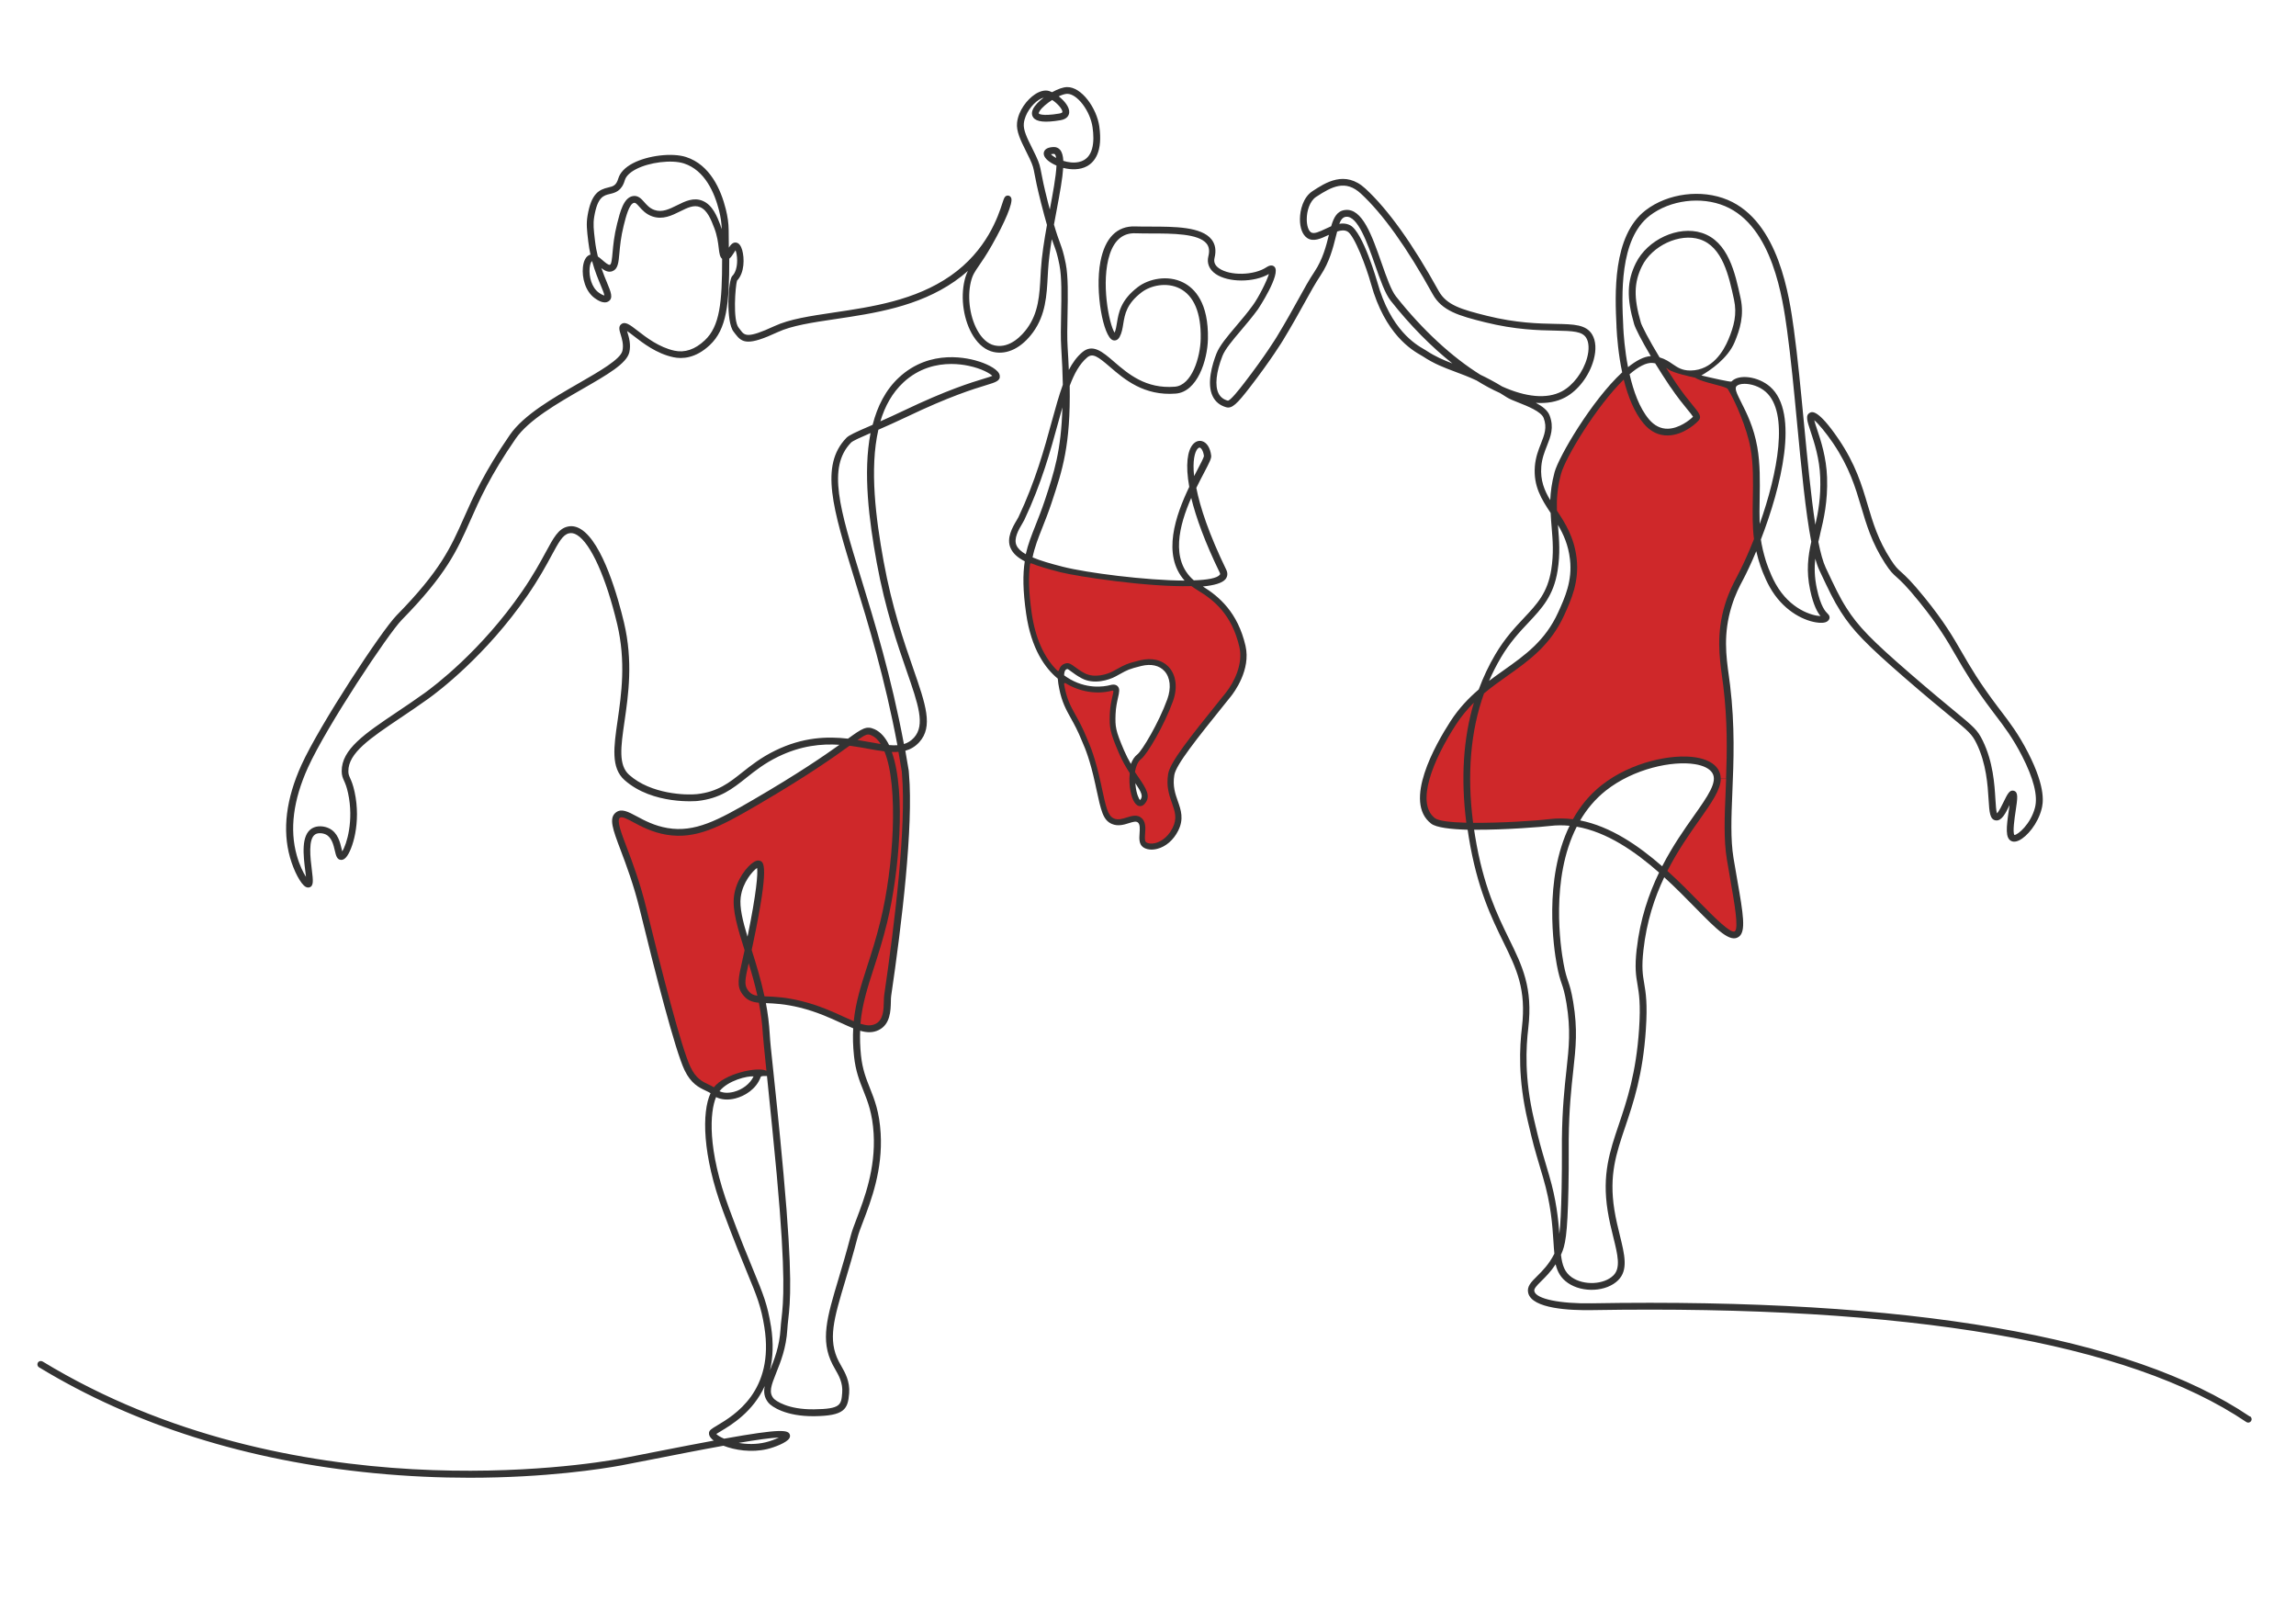 <?xml version="1.0" encoding="UTF-8"?>
<svg width="614px" height="428px" viewBox="0 0 614 428" version="1.1" xmlns="http://www.w3.org/2000/svg" xmlns:xlink="http://www.w3.org/1999/xlink">
    <title>home-img-family</title>
    <g id="home-img-family" stroke="none" stroke-width="1" fill="none" fill-rule="evenodd">
        <g id="home-img" transform="translate(10, 23.285)" fill-rule="nonzero">
            <path d="M591.618,355.436 C559.797,333.939 500.58,323.753 415.62,325.197 C407.125,325.337 400.853,324.031 400.327,322.009 C400.144,321.313 400.843,320.575 402.196,319.238 C403.302,318.146 404.709,316.755 406.008,314.765 C406.513,316.841 407.426,318.467 409.284,319.751 C413.225,322.48 419.647,322.127 422.751,319.002 C425.468,316.284 424.459,312.208 423.191,307.061 C422.687,304.996 422.107,302.653 421.709,300.159 C420.259,290.936 422.182,285.233 424.62,278.021 C426.832,271.462 429.345,264.036 430.14,251.967 C430.602,245.022 430.118,242.166 429.689,239.64 C429.302,237.372 428.969,235.403 429.495,230.716 C430.333,223.141 432.459,216.742 435.048,211.275 C438.098,214.057 440.868,216.881 443.317,219.375 C449.202,225.367 452.757,228.983 455.087,227.121 C456.902,225.666 456.204,221.204 454.593,212.056 C454.26,210.172 453.906,208.182 453.573,206.117 C452.757,201.078 452.993,195.246 453.272,188.494 C453.616,180.255 453.992,170.914 452.66,159.904 C452.564,159.112 452.456,158.31 452.338,157.475 C451.608,152.179 450.781,146.176 453.09,138.761 C454.078,135.572 455.238,133.411 455.925,132.116 L456.043,131.891 C457.085,129.933 458.352,127.247 459.662,124.102 C460.038,125.717 460.436,126.969 460.457,127.033 L460.468,127.033 C460.715,127.986 461.81,131.099 463.282,133.71 C466.654,139.713 471.873,142.516 475.643,143.126 C476.695,143.297 478.102,143.372 478.789,142.752 C478.918,142.634 479.262,142.324 479.273,141.832 C479.283,141.329 478.972,141.029 478.725,140.772 C478.177,140.227 476.899,138.953 475.858,134.053 C475.224,131.035 475.181,128.499 475.439,126.103 C475.793,127.333 476.158,128.392 476.556,129.227 C479.058,134.556 480.314,137.22 482.237,140.237 C485.48,145.32 489.035,148.99 499.57,158.128 C505.155,162.964 508.871,166.024 511.588,168.261 C516.485,172.294 517.365,173.022 518.579,175.526 C521.199,180.908 521.554,186.675 521.79,190.495 C521.994,193.866 522.123,195.899 523.745,196.081 C525.291,196.263 526.333,194.197 527.407,191.972 C527.342,192.411 527.278,192.849 527.224,193.245 C526.526,197.942 526.215,200.842 527.901,201.612 C528.459,201.869 529.136,201.805 529.92,201.431 C532.111,200.382 534.967,196.958 535.966,193.042 C536.299,191.715 537.33,187.681 532.347,177.965 C529.802,173.001 527.407,169.855 525.076,166.805 L524.271,165.746 C519.299,159.176 516.936,155.089 514.659,151.151 C512.221,146.935 509.923,142.966 504.725,136.546 C501.127,132.095 499.559,130.693 498.421,129.676 C497.444,128.81 496.907,128.328 495.607,126.306 C492.246,121.095 490.893,116.547 489.464,111.743 C487.875,106.393 486.243,100.872 481.689,94.152 C476.147,85.999 474.547,86.801 474.021,87.069 C472.743,87.711 473.259,89.262 474.193,92.077 C475.149,94.955 476.599,99.32 476.77,104.424 C476.942,109.635 476.266,113.487 475.46,117.018 C474.279,109.389 473.334,99.427 472.399,89.669 C471.572,81.034 470.724,72.099 469.715,64.77 C468.522,56.135 465.741,35.933 452.005,30.155 C445.046,27.234 436.036,28.369 430.086,32.927 C421.14,39.785 421.881,55.525 422.289,63.989 L422.289,64.214 C422.429,66.889 422.783,71.468 423.803,76.272 C415.663,83.784 406.835,98.828 405.718,102.991 C404.977,105.762 404.666,108.201 404.569,110.448 C402.99,107.816 401.884,105.152 402.174,101.493 C402.346,99.331 403.023,97.608 403.678,95.95 C404.677,93.425 405.622,91.028 404.408,87.818 C403.882,86.416 402.432,85.325 400.714,84.426 C403.635,84.629 406.277,84.18 408.521,82.992 C411.99,81.162 414.986,77.235 416.168,72.977 C416.93,70.248 416.78,67.83 415.77,66.15 C414.149,63.475 410.895,63.411 405.965,63.315 C401.551,63.229 395.505,63.111 387.633,61.153 C380.803,59.452 376.829,58.307 374.724,54.498 C367.776,41.915 361.182,32.713 355.146,27.149 C349.68,22.109 344.428,25.565 340.949,27.855 C338.511,29.46 337.641,32.863 337.63,35.302 C337.619,37.678 338.328,39.518 339.563,40.353 C341.217,41.465 343.236,40.502 345.202,39.582 C345.266,39.55 345.32,39.529 345.384,39.497 C345.384,39.518 345.384,39.529 345.373,39.55 C344.654,42.428 343.762,46.002 341.529,49.351 C340.057,51.555 338.822,53.802 337.254,56.649 C335.783,59.302 333.957,62.619 331.412,66.814 C331.38,66.867 328.33,71.875 322.724,79.129 C321.596,80.595 318.922,84.03 318.31,83.837 C317.15,83.506 316.355,82.874 315.861,81.901 C314.841,79.868 315.217,76.23 316.892,71.928 C317.612,70.077 319.577,67.755 321.854,65.07 C323.379,63.261 324.968,61.389 326.429,59.377 C326.493,59.292 332.658,49.95 330.832,48.067 C330.478,47.703 329.812,47.425 328.674,48.174 C325.355,50.378 318.954,50.518 315.99,48.452 C314.906,47.693 314.519,46.783 314.798,45.66 C315.281,43.691 315.013,42.043 313.993,40.738 C311.297,37.314 304.08,37.314 297.701,37.303 C296.23,37.303 294.834,37.303 293.609,37.26 C288.712,37.068 285.49,40.331 284.277,46.676 C282.752,54.701 285.05,66.782 287.595,67.67 C288.154,67.862 288.916,67.734 289.421,66.792 C290.001,65.701 290.194,64.535 290.387,63.293 C290.796,60.79 291.257,57.943 295.295,54.872 C297.712,53.032 301.997,52.08 305.476,53.845 C309.289,55.771 311.233,60.404 311.093,67.263 C310.996,72.228 308.73,79.75 304.188,80.114 C296.412,80.745 291.687,76.679 287.896,73.416 C284.846,70.783 282.204,68.515 279.401,70.912 C277.973,72.132 276.813,73.726 275.825,75.63 C275.75,73.715 275.642,71.671 275.503,69.499 C275.352,67.103 275.417,64.053 275.481,60.822 C275.578,55.835 275.685,50.667 275.009,47.233 C274.418,44.269 274.042,43.252 273.484,41.711 C273.086,40.62 272.592,39.293 271.851,36.768 C272.077,35.516 272.313,34.286 272.538,33.087 C273.462,28.165 274.149,24.367 274.321,21.606 C276.437,22.152 278.832,22.184 280.722,21.135 C282.741,20.012 284.943,17.262 283.976,10.5 C283.289,5.674 279.251,-0.104 275.32,0.001 C274.257,0.024 272.796,0.57 271.346,1.362 C271.078,1.233 270.809,1.126 270.562,1.051 C269.488,0.72 268.146,1.03 266.782,1.929 C264.72,3.288 262.336,6.241 261.982,9.537 C261.735,11.848 262.991,14.352 264.312,17.005 C264.677,17.733 265.042,18.471 265.407,19.241 C266.245,21.06 266.353,21.585 266.675,23.307 C266.943,24.72 267.351,26.86 268.393,30.969 C269.027,33.44 269.542,35.356 269.983,36.864 C269.252,40.898 268.586,45.093 268.361,48.784 C268.329,49.341 268.296,49.908 268.264,50.475 C267.996,55.525 267.749,60.297 264.677,64.513 C263.464,66.182 260.177,69.981 256,69.082 C253.991,68.654 252.574,66.985 251.736,65.658 C249.449,62.031 248.579,56.445 249.631,52.08 C250.072,50.25 250.652,49.415 251.801,47.746 C252.628,46.548 253.755,44.911 255.259,42.268 C258.835,35.966 260.865,31.044 260.446,29.727 C260.349,29.439 260.167,29.214 259.909,29.096 C259.673,28.989 259.361,28.978 259.125,29.085 C258.631,29.299 258.502,29.695 258.072,31.001 C256.945,34.468 253.938,43.68 244.186,50.464 C234.725,57.045 223.201,58.757 213.031,60.265 C206.652,61.218 201.132,62.031 197.094,63.914 C189.77,67.317 189.104,66.428 187.998,64.941 C187.847,64.738 187.697,64.535 187.525,64.331 C185.936,62.384 186.644,53.214 187.096,51.759 C189.179,49.597 189.061,45.638 188.492,43.616 C188.159,42.428 187.632,41.744 186.945,41.594 C186.043,41.39 185.42,42.129 184.905,42.931 C184.894,41.433 184.872,39.86 184.862,38.202 C184.84,36.415 184.593,34.639 184.088,32.616 C182.789,27.406 179.879,20.761 173.456,18.696 C169.73,17.497 163.2,18.278 159.194,20.397 C157.132,21.488 155.812,22.879 155.35,24.431 C154.791,26.336 153.954,26.539 152.676,26.838 C150.227,27.416 148.122,28.39 147.123,34.393 C146.758,36.575 146.951,38.213 147.306,41.198 L147.327,41.369 C147.467,42.578 147.671,43.723 147.907,44.793 C147.8,44.825 147.682,44.857 147.574,44.911 C146.651,45.328 146.049,46.505 145.878,48.217 C145.609,50.892 146.49,54.605 149.056,56.445 C149.636,56.863 151.419,58.136 152.74,57.28 C154.05,56.435 153.363,54.787 152.332,52.294 C151.892,51.224 151.344,49.929 150.828,48.41 C151.741,49.116 152.729,49.64 153.803,49.212 C155.253,48.634 155.414,46.954 155.64,44.397 C155.801,42.557 156.037,40.032 156.8,36.993 C157.379,34.682 158.26,31.183 159.56,30.947 C159.935,30.883 160.247,31.193 160.956,31.985 C161.697,32.82 162.717,33.975 164.403,34.564 C167.217,35.559 169.698,34.318 171.899,33.226 C173.865,32.253 175.561,31.407 177.226,32.103 C179.181,32.927 180.158,35.463 181.017,37.699 C181.801,39.732 182.037,41.626 182.198,43.017 C182.359,44.365 182.488,45.424 183.111,45.927 C183.122,57.526 182.51,63.935 178.472,67.712 C175.873,70.152 173.145,71.083 170.374,70.484 C166.282,69.606 162.814,66.931 160.526,65.155 C158.464,63.561 157.218,62.587 156.155,63.379 C155.318,64 155.64,65.048 155.983,66.161 C156.338,67.317 156.821,68.911 156.445,70.537 C155.93,72.774 150.302,76.005 144.857,79.14 C137.898,83.142 130.015,87.668 126.332,93.018 C119.448,103.012 116.57,109.496 114.035,115.221 C110.545,123.096 107.785,129.302 96.058,141.254 C92.03,145.352 75.492,170.529 70.627,181.218 C66.503,190.292 65.472,198.617 67.555,205.978 C68.597,209.67 70.444,213.126 71.744,213.843 C72.162,214.067 72.506,214.046 72.732,213.982 C73.924,213.629 73.741,212.173 73.387,209.263 C73,206.171 72.356,201.003 74.31,199.804 C75.094,199.323 76.329,199.462 77.135,199.847 C78.713,200.607 79.197,202.661 79.54,204.159 C79.841,205.454 80.099,206.567 81.184,206.641 C81.667,206.674 82.139,206.428 82.58,205.914 C84.212,204.02 86.628,196.723 84.824,188.441 C84.405,186.515 83.965,185.509 83.632,184.781 C83.331,184.097 83.16,183.722 83.16,182.93 C83.117,178.051 89.002,174.103 97.132,168.635 C99.516,167.03 101.986,165.372 104.596,163.499 C107.066,161.723 119.974,152.039 131.111,135.85 C134.139,131.442 136.094,127.847 137.512,125.215 C139.434,121.662 140.486,119.715 142.14,119.319 C142.838,119.148 143.547,119.297 144.32,119.768 C147.982,122.004 152.085,131.132 155.049,143.597 C157.433,153.655 156.166,162.386 155.156,169.405 C154.136,176.457 153.331,182.021 157.014,185.295 C164.586,192.015 176.442,190.902 176.56,190.88 C182.628,190.196 185.85,187.649 189.566,184.696 C191.96,182.791 194.441,180.822 198.06,179.057 C204.182,176.072 209.648,175.547 214.481,175.858 C210.336,178.821 203.43,183.572 191.477,190.527 C182.016,196.038 175.841,199.355 168.538,198.124 C165.026,197.536 162.395,196.123 160.279,194.989 C158.002,193.769 156.209,192.806 154.716,193.941 C152.729,195.449 153.878,198.499 155.973,204.031 C157.444,207.925 159.463,213.265 161.117,220.016 C165.176,236.655 170.546,257.584 173.048,262.827 C174.788,266.487 176.979,267.525 178.74,268.348 C179.213,268.573 179.642,268.776 180.018,269.012 C177.656,274.105 177.795,285.522 183.358,300.566 C186.226,308.302 188.331,313.417 189.866,317.151 C192.39,323.261 193.539,326.053 194.409,331.575 C197.126,348.705 186.376,355.115 181.79,357.854 C180.297,358.742 179.685,359.116 179.599,359.823 C179.535,360.422 179.836,361.021 180.501,361.61 C180.62,361.706 180.738,361.813 180.877,361.909 C176.592,362.701 171.405,363.696 165.123,364.937 C161.353,365.686 158.088,366.328 155.79,366.746 C147.016,368.351 68.124,381.287 1.39,340.755 C0.96,340.499 0.401,340.627 0.133,341.055 C-0.125,341.483 0.001,342.039 0.434,342.307 C25.908,357.779 56.043,367.302 89.99,370.608 C99.161,371.496 107.753,371.839 115.55,371.839 C136.029,371.839 150.968,369.485 156.112,368.543 C158.421,368.115 161.686,367.473 165.466,366.724 C170.406,365.75 177.204,364.402 183.466,363.279 C186.516,364.466 190.983,365.173 195.182,364.167 C197.148,363.696 200.38,362.455 201.078,361.299 C201.304,360.925 201.293,360.582 201.229,360.368 C200.874,359.02 198.92,358.656 183.648,361.396 C182.606,360.957 181.865,360.486 181.554,360.133 C181.844,359.94 182.306,359.662 182.725,359.416 C185.56,357.725 191.348,354.269 194.506,347.325 C194.184,348.93 194.345,350.385 195.483,351.776 C196.321,352.814 200.155,355.468 207.747,355.382 C215.813,355.286 216.747,353.531 217.08,349.262 C217.327,346.062 215.995,343.751 214.932,341.879 C214.707,341.483 214.481,341.098 214.299,340.734 C211.324,334.924 212.988,329.37 216.006,319.28 C217.016,315.888 218.165,312.047 219.346,307.521 C219.636,306.398 220.205,304.921 220.86,303.209 C222.944,297.752 226.09,289.492 225.51,279.755 C225.167,274.019 223.878,270.777 222.632,267.653 C221.612,265.085 220.646,262.667 220.248,258.932 C220.001,256.536 219.937,254.364 220.023,252.32 C221.838,252.844 223.438,252.898 224.995,252.127 C228.099,250.597 228.185,246.959 228.238,244.562 C228.249,243.963 228.26,243.439 228.313,243.064 C231.159,223.697 234.295,197.654 233.082,183.626 C233.05,183.294 233.028,183.059 233.028,182.93 C233.028,182.877 233.028,182.834 233.017,182.78 C232.727,180.972 232.416,179.196 232.105,177.452 C233.479,177.077 234.736,176.36 235.831,175.162 C239.601,171 237.582,165.168 234.231,155.506 C231.696,148.209 228.55,139.125 226.294,126.787 C224.2,115.274 222.503,102.049 224.898,91.616 C227.046,90.675 229.559,89.562 232.394,88.214 C244.004,82.66 250.34,80.734 253.744,79.696 C256.3,78.915 257.589,78.53 257.342,77.075 C257.095,75.63 254.464,74.261 252.091,73.458 C249.127,72.463 238.817,69.82 230.375,77.674 C226.842,80.959 224.63,85.325 223.363,90.3 C223.105,90.407 222.858,90.525 222.611,90.632 C218.777,92.291 217.059,93.061 216.339,93.799 C209.176,101.204 212.709,112.685 218.551,131.709 C222.181,143.522 226.595,157.892 229.989,175.975 C229.291,176.018 228.55,176.007 227.766,175.932 C226.778,173.91 225.5,172.434 223.9,171.706 C221.709,170.711 220.613,171.449 216.769,174.22 C211.195,173.589 204.73,173.782 197.298,177.409 C193.507,179.26 190.833,181.379 188.47,183.251 C184.969,186.033 181.951,188.43 176.399,189.051 C173.553,189.372 164.124,189.115 158.271,183.915 C155.318,181.293 156.026,176.403 157.004,169.641 C158.045,162.472 159.334,153.537 156.864,143.148 C155.371,136.856 151.247,121.823 145.319,118.195 C144.127,117.468 142.935,117.243 141.754,117.532 C139.316,118.12 138.049,120.464 135.954,124.337 C134.547,126.926 132.625,130.479 129.65,134.802 C118.686,150.745 106.002,160.257 103.575,162.001 C100.987,163.863 98.528,165.511 96.154,167.105 C87.552,172.883 81.334,177.067 81.377,182.92 C81.377,184.086 81.678,184.739 82.01,185.488 C82.322,186.183 82.709,187.06 83.084,188.805 C84.674,196.113 82.709,202.522 81.516,204.362 C81.463,204.159 81.409,203.924 81.366,203.731 C80.958,201.976 80.357,199.323 77.972,198.188 C76.705,197.579 74.804,197.365 73.397,198.231 C70.455,200.05 71.131,205.486 71.625,209.456 C71.69,210.012 71.776,210.633 71.829,211.178 C71.099,210.055 70.111,208.086 69.37,205.454 C67.405,198.52 68.414,190.613 72.356,181.935 C77.457,170.722 93.867,146.112 97.422,142.484 C109.385,130.297 112.199,123.952 115.765,115.916 C118.267,110.267 121.102,103.868 127.9,94.013 C131.347,89.006 139.047,84.586 145.835,80.681 C152.407,76.904 157.594,73.918 158.292,70.912 C158.776,68.815 158.185,66.878 157.798,65.605 C157.766,65.487 157.723,65.358 157.691,65.23 C158.206,65.562 158.883,66.097 159.484,66.557 C161.912,68.429 165.563,71.276 170.074,72.228 C172.404,72.731 175.991,72.57 179.803,68.996 C184.357,64.738 185.034,58.008 185.023,45.874 C185.528,45.499 185.914,44.857 186.29,44.269 C186.397,44.087 186.559,43.841 186.698,43.637 C186.902,44.151 187.128,45.103 187.128,46.377 C187.128,48.206 186.644,49.726 185.807,50.528 C184.754,51.545 184.024,62.748 186.204,65.433 C186.354,65.615 186.494,65.808 186.623,65.99 C188.481,68.472 190.103,69.178 197.953,65.53 C201.755,63.764 207.146,62.962 213.396,62.031 C223.771,60.49 235.52,58.746 245.325,51.919 C246.603,51.031 247.773,50.1 248.847,49.148 C248.482,49.854 248.203,50.625 247.956,51.641 C246.785,56.531 247.72,62.544 250.297,66.61 C251.758,68.932 253.637,70.387 255.721,70.837 C259.393,71.629 263.238,69.703 266.256,65.562 C269.639,60.918 269.918,55.654 270.187,50.56 C270.219,50.004 270.24,49.448 270.283,48.891 C270.434,46.334 270.809,43.509 271.271,40.663 C271.497,41.316 271.69,41.84 271.873,42.321 C272.41,43.777 272.764,44.74 273.322,47.575 C273.967,50.817 273.859,55.878 273.763,60.779 C273.698,64.053 273.634,67.135 273.795,69.617 C274.031,73.319 274.171,76.615 274.225,79.589 C273.172,82.478 272.259,85.806 271.25,89.476 C269.317,96.56 266.9,105.366 262.358,114.985 C262.261,115.178 262.089,115.488 261.874,115.831 C260.811,117.617 259.039,120.613 260.263,123.289 C260.918,124.722 262.153,125.824 264.044,126.798 C263.507,130.308 263.517,134.556 264.419,140.826 C265.773,150.242 269.499,155.388 272.871,158.17 C272.925,159.048 273.086,159.979 273.269,160.899 C273.978,164.451 275.084,166.431 276.351,168.721 C277.232,170.294 278.22,172.08 279.283,174.723 C279.358,174.905 279.444,175.109 279.551,175.355 C280.185,176.81 281.495,179.849 282.924,186.472 L283.16,187.574 C284.438,193.523 284.964,195.984 287.305,197.011 C288.948,197.728 290.57,197.225 291.869,196.819 C293.051,196.444 293.792,196.241 294.286,196.626 C294.909,197.118 294.823,198.328 294.748,199.505 C294.651,200.885 294.544,202.447 295.714,203.26 C296.649,203.902 298.002,204.052 299.451,203.688 C301.75,203.111 303.801,201.345 305.057,198.863 C306.658,195.717 305.809,193.299 304.993,190.966 C304.284,188.965 303.554,186.889 304.037,183.957 C304.488,181.175 310.084,174.21 317.827,164.58 L319.115,162.985 C320.039,161.841 324.55,155.795 323.078,149.407 C321.016,140.441 315.98,136.193 311.673,133.528 C314.648,133.239 316.839,132.64 317.709,131.592 C318.299,130.875 318.374,129.976 317.934,129.066 C313.284,119.49 310.932,112.321 309.922,107.164 C310.653,105.666 311.372,104.296 311.984,103.13 C313.477,100.283 313.982,99.267 313.896,98.529 C313.649,96.506 312.758,95.062 311.501,94.687 C310.61,94.42 309.697,94.73 308.999,95.543 C307.571,97.202 306.958,100.915 308.032,106.896 C304.402,114.461 300.654,125.065 306.787,131.955 C296.402,131.913 280.593,129.88 274.257,128.264 C270.895,127.408 268.178,126.616 266.127,125.75 C266.707,122.946 267.652,120.56 268.769,117.746 C269.521,115.852 270.369,113.712 271.218,111.165 L271.26,111.026 C274.117,102.413 276.319,95.811 276.061,79.878 C277.296,76.583 278.703,74.025 280.711,72.313 C282.183,71.051 283.557,72.003 286.822,74.817 C290.656,78.113 295.918,82.639 304.445,81.954 C310.169,81.494 312.908,73.116 313.026,67.327 C313.219,57.719 309.536,53.824 306.411,52.251 C302.255,50.154 297.175,51.267 294.297,53.46 C289.689,56.97 289.142,60.329 288.701,63.026 C288.54,64.032 288.39,64.909 288.068,65.669 C286.575,63.4 284.33,52.048 286.79,44.654 C288.068,40.834 290.377,38.962 293.652,39.09 C294.919,39.133 296.326,39.133 297.819,39.143 C303.479,39.143 310.535,39.143 312.683,41.872 C313.348,42.717 313.499,43.819 313.144,45.232 C312.682,47.083 313.37,48.763 315.056,49.94 C318.46,52.315 325.344,52.294 329.339,49.972 C328.749,51.919 326.622,56.156 325.054,58.318 C323.637,60.276 322.08,62.127 320.565,63.903 C318.181,66.717 316.13,69.146 315.292,71.286 C314.197,74.09 312.618,79.311 314.326,82.725 C315.045,84.158 316.248,85.132 317.902,85.603 C319.47,86.042 320.802,84.725 324.26,80.253 C329.93,72.913 333.034,67.819 333.066,67.766 C335.633,63.529 337.469,60.201 338.94,57.537 C340.487,54.733 341.711,52.518 343.14,50.368 C345.545,46.751 346.479,43.006 347.231,39.999 C347.36,39.507 347.468,39.047 347.586,38.619 C348.584,38.287 349.53,38.18 350.313,38.598 C352.193,39.582 355.425,48.228 356.628,52.593 C360.387,66.161 367.625,70.345 370.01,71.714 C370.203,71.821 370.353,71.907 370.461,71.982 C373.554,74.025 376.12,74.978 379.084,76.091 C380.835,76.743 382.704,77.439 384.862,78.445 C386.989,79.771 389.072,80.895 391.113,81.794 C391.714,82.157 392.337,82.553 392.992,82.971 C393.658,83.399 394.753,83.837 396.031,84.34 C398.469,85.303 402.153,86.759 402.808,88.481 C403.774,91.039 403.023,92.922 402.088,95.308 C401.412,97.009 400.66,98.935 400.456,101.375 C400.026,106.746 402.26,110.234 404.677,113.872 C404.73,115.199 404.838,116.483 404.945,117.757 C405.235,121.17 405.525,124.701 404.838,129.045 C403.85,135.23 401.047,138.215 397.503,141.981 C395.118,144.517 392.423,147.385 389.867,151.718 C388.127,154.672 386.645,157.796 385.442,161.07 C382.747,163.371 380.169,166.056 377.892,169.566 C373.822,175.858 365.166,191.116 372.716,196.937 C374.091,197.996 377.914,198.445 382.478,198.574 C382.575,199.269 382.682,199.975 382.8,200.671 C385.023,214.271 388.89,222.167 391.993,228.512 C395.591,235.863 398.19,241.17 396.998,251.421 C396.386,256.707 395.87,265.053 398.566,276.491 C400.037,282.729 400.209,283.318 401.884,288.989 L402.647,291.567 C404.773,298.801 405.128,304.215 405.418,308.57 C405.493,309.779 405.568,310.892 405.675,311.919 C404.236,314.786 402.464,316.541 401.036,317.954 C399.468,319.505 398.233,320.725 398.684,322.469 C399.769,326.663 409.864,327.124 415.77,327.017 C500.343,325.604 559.206,335.662 590.716,356.944 C591.135,357.223 591.693,357.116 591.983,356.698 C592.262,356.281 592.155,355.714 591.736,355.436 L591.618,355.436 Z M476.727,119.576 C477.705,115.51 478.811,110.887 478.596,104.371 C478.413,99 476.921,94.495 475.922,91.509 C475.632,90.653 475.321,89.712 475.17,89.081 C476.266,89.958 478.317,92.44 480.186,95.18 C484.578,101.664 486.178,107.057 487.725,112.267 C489.121,116.986 490.571,121.865 494.082,127.301 C495.511,129.516 496.187,130.126 497.208,131.035 C498.303,132.02 499.806,133.357 503.308,137.701 C508.409,144.014 510.675,147.931 513.08,152.082 C515.389,156.073 517.784,160.203 522.821,166.87 L523.627,167.94 C525.903,170.925 528.255,174.006 530.725,178.821 C533.829,184.867 535,189.522 534.205,192.625 C533.077,197.044 529.608,199.975 528.685,199.975 C528.18,199.237 528.749,195.396 529.028,193.545 C529.544,190.078 529.78,188.505 528.534,188.152 C527.407,187.831 526.827,189.051 525.85,191.052 C525.42,191.94 524.572,193.684 524.035,194.187 C523.809,193.555 523.712,191.897 523.616,190.41 C523.38,186.451 523.004,180.469 520.233,174.766 C518.837,171.899 517.795,171.043 512.758,166.891 C510.052,164.665 506.347,161.605 500.784,156.79 C490.409,147.802 486.919,144.196 483.794,139.296 C481.936,136.385 480.701,133.742 478.231,128.489 C477.511,126.948 476.856,124.572 476.266,121.598 C476.416,120.934 476.577,120.271 476.738,119.586 L476.727,119.576 Z M151.623,55.718 C151.419,55.686 150.947,55.547 150.109,54.947 C148.219,53.588 147.456,50.614 147.682,48.367 C147.8,47.158 148.176,46.601 148.315,46.537 C148.315,46.537 148.326,46.537 148.337,46.537 C149.056,49.191 149.959,51.341 150.635,52.968 C151.075,54.027 151.569,55.204 151.623,55.718 Z M182.703,37.036 C181.758,34.585 180.587,31.546 177.913,30.423 C175.475,29.406 173.231,30.519 171.062,31.6 C169.01,32.616 167.066,33.59 164.994,32.852 C163.748,32.413 162.985,31.546 162.309,30.776 C161.525,29.888 160.634,28.882 159.216,29.15 C156.778,29.599 155.844,33.291 155.028,36.533 C154.222,39.721 153.986,42.321 153.814,44.226 C153.674,45.831 153.535,47.35 153.116,47.511 C152.719,47.671 151.763,46.837 151.129,46.291 C150.732,45.949 150.324,45.585 149.883,45.296 C149.561,44.012 149.293,42.621 149.121,41.134 L149.099,40.962 C148.756,38.052 148.584,36.597 148.906,34.671 C149.797,29.364 151.398,28.978 153.084,28.583 C154.491,28.251 156.23,27.834 157.09,24.912 C157.401,23.842 158.421,22.826 160.032,21.981 C163.608,20.087 169.612,19.359 172.876,20.408 C178.504,22.216 181.103,28.272 182.295,33.034 C182.746,34.842 182.972,36.415 183.004,37.988 C182.907,37.678 182.789,37.367 182.671,37.046 L182.703,37.036 Z M198.265,361.096 C197.373,361.535 196.095,362.038 194.71,362.369 C192.197,362.968 189.694,362.904 187.547,362.519 C192.186,361.727 196.149,361.16 198.265,361.085 L198.265,361.096 Z M231.546,79.001 C235.777,75.063 240.556,74.036 244.39,74.036 C246.173,74.036 247.763,74.261 248.987,74.518 C252.638,75.277 254.829,76.636 255.366,77.214 C254.947,77.407 254.077,77.674 253.154,77.952 C249.706,79.001 243.284,80.948 231.546,86.566 C229.302,87.636 227.261,88.567 225.435,89.369 C226.66,85.282 228.625,81.729 231.557,79.001 L231.546,79.001 Z M220.227,131.174 C214.578,112.792 211.173,101.696 217.585,95.062 C218.047,94.58 220.216,93.628 222.804,92.505 C220.753,103.044 222.396,115.884 224.447,127.108 C226.724,139.585 230.032,149.129 232.448,156.095 C235.584,165.126 237.474,170.572 234.424,173.942 C233.64,174.809 232.738,175.355 231.729,175.665 C228.313,157.475 223.878,143.041 220.237,131.185 L220.227,131.174 Z M188.094,216.56 C188.599,212.612 191.316,209.552 192.465,208.792 C192.691,210.247 192.336,215.309 189.899,227.164 C188.631,222.98 187.729,219.353 188.084,216.571 L188.094,216.56 Z M191.52,264.528 C190.629,266.455 188.599,268.049 186.226,268.659 C184.754,269.033 183.39,268.969 182.402,268.487 C184.744,265.566 189.92,264.357 191.52,264.528 Z M196.16,331.275 C195.247,325.54 194.076,322.694 191.499,316.445 C189.963,312.721 187.858,307.628 185.012,299.924 C179.062,283.853 179.846,274.019 181.49,270.06 C182.875,270.777 184.711,270.916 186.677,270.413 C189.168,269.771 192.261,267.931 193.432,264.678 C193.55,264.336 194.441,264.454 195.107,264.432 C195.923,272.425 197.008,283.093 197.728,290.936 C200.219,318.339 199.478,324.93 198.995,329.285 C198.887,330.205 198.791,331.082 198.737,332.035 C198.458,336.732 197.051,340.252 195.913,343.077 C196.697,339.782 196.901,335.887 196.17,331.275 L196.16,331.275 Z M218.165,251.678 C218.036,253.957 218.09,256.397 218.38,259.104 C218.798,263.084 219.851,265.738 220.882,268.306 C222.074,271.302 223.309,274.405 223.631,279.84 C224.19,289.192 221.118,297.228 219.099,302.535 C218.422,304.3 217.843,305.83 217.531,307.04 C216.36,311.534 215.222,315.364 214.213,318.735 C211.163,328.921 209.326,335.074 212.634,341.536 C212.838,341.932 213.063,342.339 213.31,342.767 C214.309,344.5 215.437,346.458 215.222,349.101 C214.964,352.354 214.878,353.456 207.683,353.542 C200.713,353.638 197.373,351.252 196.858,350.61 C195.569,349.016 196.181,347.282 197.566,343.826 C198.759,340.862 200.251,337.171 200.552,332.131 C200.606,331.232 200.692,330.419 200.799,329.477 C201.325,324.78 202.045,318.349 199.543,290.765 C198.307,277.197 197.362,268.38 196.74,262.538 C196.246,257.959 195.956,255.198 195.848,253.251 C195.687,250.372 195.322,247.59 194.817,244.937 C194.849,244.937 194.892,244.937 194.925,244.937 C197.019,245.022 199.897,245.14 203.924,246.135 C208.413,247.248 212,248.896 214.889,250.223 C216.071,250.758 217.155,251.261 218.165,251.667 L218.165,251.678 Z M271.379,3.448 C272.828,4.39 274.16,5.931 274.106,6.658 C274.085,6.926 273.462,7.043 273.269,7.076 C268.404,7.889 267.781,7.065 267.781,7.054 C267.77,7.022 267.781,6.776 268.082,6.327 C268.694,5.406 269.993,4.326 271.368,3.448 L271.379,3.448 Z M270.745,32.756 C270.562,32.06 270.369,31.322 270.165,30.509 C269.134,26.453 268.726,24.345 268.468,22.954 C268.125,21.157 267.996,20.483 267.061,18.46 C266.696,17.679 266.32,16.92 265.944,16.171 C264.688,13.656 263.603,11.484 263.797,9.708 C264.076,7.118 266.009,4.593 267.792,3.427 C268.253,3.117 268.715,2.913 269.113,2.806 C267.813,3.791 266.739,4.882 266.267,5.845 C265.697,7.011 266.063,7.782 266.331,8.146 C267.212,9.323 269.51,9.547 273.58,8.862 C275.524,8.541 275.889,7.407 275.932,6.765 C276.029,5.374 274.676,3.684 273.129,2.475 C273.988,2.068 274.783,1.822 275.352,1.8 C275.374,1.8 275.384,1.8 275.406,1.8 C278.08,1.8 281.549,6.369 282.172,10.746 C282.709,14.491 282.515,19.145 278.542,20.023 C277.156,20.333 275.653,20.13 274.353,19.723 C274.289,18.375 274.021,17.401 273.484,16.77 C273.043,16.256 272.442,15.999 271.733,16.031 C270.326,16.085 269.467,16.513 269.199,17.294 C269.016,17.818 269.059,18.653 270.251,19.648 C270.831,20.13 271.626,20.6 272.528,20.986 C272.388,23.971 271.529,28.54 270.745,32.734 L270.745,32.756 Z M272.463,18.963 C271.787,18.61 271.293,18.236 271.056,17.947 C271.207,17.915 271.432,17.872 271.787,17.861 C271.969,17.861 272.034,17.904 272.087,17.979 C272.27,18.182 272.388,18.525 272.453,18.974 L272.463,18.963 Z M310.277,96.699 C310.459,96.496 310.621,96.389 310.771,96.389 C310.803,96.389 310.835,96.389 310.857,96.399 C311.2,96.506 311.78,97.191 311.963,98.668 C311.888,99.128 311.018,100.786 310.255,102.252 C309.965,102.798 309.654,103.397 309.332,104.018 C308.891,99.941 309.482,97.608 310.266,96.688 L310.277,96.699 Z M308.559,109.849 C309.837,115.071 312.231,121.705 316.184,129.826 C316.366,130.201 316.259,130.318 316.184,130.415 C315.443,131.324 312.844,131.774 309.257,131.891 C302.899,126.424 305.347,117.168 308.559,109.849 Z M294.909,190.602 C294.909,190.602 294.887,190.624 294.876,190.634 C294.533,190.303 293.889,188.944 293.663,186.643 C293.641,186.472 293.631,186.301 293.62,186.13 C295.295,188.623 295.757,189.661 294.898,190.613 L294.909,190.602 Z M275.384,155.602 C275.535,155.57 275.964,155.881 276.458,156.255 C277.092,156.726 277.962,157.379 279.251,158.074 C282.494,159.818 286.51,158.577 288.358,157.571 C288.755,157.357 289.109,157.154 289.432,156.983 C291.483,155.849 291.966,155.581 295.231,154.779 C297.83,154.147 300.031,154.639 301.417,156.17 C302.963,157.882 303.243,160.696 302.158,163.692 C299.849,170.069 295.392,177.463 294.178,178.404 C293.384,179.014 292.815,179.913 292.428,180.972 C291.805,179.902 291.182,178.714 290.613,177.398 C288.272,171.92 288.218,171.021 288.325,167.704 C288.39,165.896 288.734,164.376 288.981,163.274 C289.313,161.798 289.539,160.835 288.852,160.171 C288.54,159.872 288.143,159.765 287.746,159.765 C287.423,159.765 287.09,159.829 286.8,159.915 C285.404,160.278 280.443,161.199 275.256,157.764 C275.019,157.603 274.794,157.443 274.568,157.282 C274.611,155.806 275.148,155.677 275.374,155.624 L275.384,155.602 Z M269.424,110.438 L269.381,110.577 C268.543,113.081 267.706,115.199 266.965,117.061 C265.869,119.822 264.924,122.186 264.312,124.904 C263.077,124.198 262.239,123.428 261.831,122.529 C261.004,120.71 262.476,118.227 263.356,116.751 C263.582,116.366 263.786,116.023 263.915,115.756 C268.522,105.997 270.96,97.106 272.914,89.958 C273.333,88.449 273.72,87.005 274.106,85.646 C273.795,97.277 271.851,103.119 269.424,110.448 L269.424,110.438 Z M371.374,70.43 C371.245,70.345 371.062,70.238 370.837,70.109 C368.613,68.825 361.858,64.93 358.304,52.08 C358.271,51.951 354.48,38.748 351.087,36.961 C350.432,36.618 349.755,36.479 349.078,36.479 C348.767,36.479 348.456,36.511 348.144,36.565 C348.595,35.42 349.121,34.778 349.927,34.682 C353.063,34.318 355.662,41.679 357.734,47.607 C359.098,51.523 360.398,55.215 361.891,57.109 C367.185,63.818 372.834,69.489 378.408,73.897 C376.045,72.998 373.876,72.078 371.384,70.441 L371.374,70.43 Z M391.703,80.05 C389.523,78.733 387.612,77.728 385.883,76.914 C378.451,72.292 370.493,65.059 363.308,55.964 C362.009,54.316 360.763,50.753 359.442,46.987 C356.918,39.775 354.319,32.295 349.701,32.863 C347.586,33.109 346.684,34.821 345.986,37.207 C345.449,37.431 344.922,37.678 344.418,37.924 C342.85,38.662 341.378,39.368 340.584,38.833 C339.886,38.362 339.445,36.982 339.456,35.291 C339.456,33.151 340.24,30.476 341.958,29.353 C346.233,26.55 349.819,24.698 353.911,28.465 C359.807,33.9 366.272,42.942 373.124,55.354 C375.594,59.827 380.072,61.132 387.182,62.897 C395.258,64.898 401.422,65.027 405.922,65.112 C410.766,65.209 413.139,65.326 414.202,67.07 C414.943,68.29 415.019,70.259 414.406,72.463 C413.365,76.208 410.658,79.782 407.662,81.366 C403.624,83.495 397.997,82.885 391.693,80.05 L391.703,80.05 Z M427.68,230.513 C427.133,235.457 427.487,237.532 427.895,239.94 C428.303,242.369 428.776,245.119 428.325,251.849 C427.541,263.673 425.071,270.991 422.891,277.443 C420.474,284.591 418.391,290.776 419.916,300.438 C420.324,303.006 420.904,305.392 421.43,307.489 C422.611,312.272 423.46,315.728 421.473,317.718 C418.971,320.222 413.558,320.49 410.336,318.253 C408.414,316.926 407.769,315.011 407.437,312.218 C408.596,309.736 409.176,307.104 409.434,294.499 C409.52,290.198 409.52,287.608 409.509,285.319 C409.509,283.992 409.509,282.751 409.509,281.327 C409.595,273.217 410.218,267.599 410.712,263.073 C411.421,256.653 411.926,252.02 410.712,244.659 C410.207,241.62 409.778,240.347 409.359,239.105 C408.983,238.003 408.586,236.858 408.124,234.322 C407.329,230.01 404.558,211.67 411.657,197.76 C419.755,199.184 427.262,204.384 433.673,210.023 C430.902,215.758 428.583,222.542 427.691,230.513 L427.68,230.513 Z M434.5,208.343 C428.131,202.789 420.689,197.686 412.57,196.081 C414.321,193.106 416.565,190.377 419.443,188.098 C426.907,182.203 437.292,180.063 443.274,181.047 C445.562,181.422 447.162,182.224 447.892,183.369 C449.417,185.723 446.721,189.554 442.984,194.85 C440.45,198.435 437.303,202.886 434.5,208.343 Z M460.575,110.01 C460.65,105.473 460.736,100.786 459.942,96.282 C459.007,90.942 457.085,87.144 455.678,84.362 C454.465,81.954 453.809,80.574 454.379,79.964 C454.765,79.557 455.549,79.343 456.537,79.343 C458.234,79.343 460.489,79.996 462.186,81.483 C468.501,87.015 465.387,103.247 460.575,116.815 C460.5,114.632 460.532,112.353 460.575,110.01 Z M431.192,34.361 C436.648,30.188 444.906,29.139 451.286,31.825 C464.066,37.196 466.75,56.691 467.9,65.016 C468.909,72.313 469.757,81.227 470.574,89.84 C471.734,101.985 472.84,113.658 474.375,121.566 C473.516,125.418 472.979,129.323 474.064,134.438 C474.945,138.632 476.072,140.505 476.846,141.446 C474.655,141.361 468.716,139.713 464.85,132.833 C463.206,129.901 462.186,126.541 462.175,126.499 C462.175,126.477 461.51,124.38 461.102,122.208 C461.026,121.801 460.962,121.395 460.897,120.977 C466.267,107.067 471.315,87.09 463.368,80.124 C460.21,77.364 455.002,76.647 453.036,78.723 C452.843,78.926 447.956,77.813 444.982,77.107 C447.28,75.78 452.037,72.602 453.874,68.205 C455.291,64.823 456.473,61.057 455.474,56.456 C454.013,49.694 452.188,41.262 445.1,38.983 C438.817,36.961 430.559,40.759 427.433,47.115 C425.092,51.866 424.974,56.424 427.004,63.39 C427.326,64.492 428.937,67.691 431.461,71.939 C429.635,72.025 427.552,73.137 425.371,74.892 C424.48,70.302 424.19,66.097 424.093,64.139 L424.093,63.914 C423.696,55.782 422.977,40.663 431.171,34.382 L431.192,34.361 Z M428.776,62.876 C426.864,56.317 426.95,52.262 429.087,47.907 C431.794,42.396 439.172,38.972 444.563,40.706 C450.652,42.674 452.349,50.528 453.713,56.841 C454.55,60.715 453.713,63.903 452.209,67.498 C450.931,70.559 447.913,75.705 442.157,75.78 C442.114,75.78 442.071,75.78 442.018,75.78 C439.805,75.78 438.656,74.988 437.314,74.079 C436.358,73.416 435.295,72.699 433.802,72.271 C430.881,67.445 429.044,63.85 428.765,62.887 L428.776,62.876 Z M436.68,80.135 C438.549,82.906 440.127,84.832 441.287,86.245 C441.899,86.983 442.522,87.743 442.748,88.139 C441.878,89.048 439.011,91.285 436.025,91.349 C434.124,91.392 432.416,90.536 430.967,88.824 C428.411,85.785 426.8,81.227 425.79,76.786 C428.131,74.764 430.29,73.576 432.008,73.769 C432.223,73.79 432.438,73.822 432.631,73.865 C433.834,75.823 435.187,77.952 436.669,80.157 L436.68,80.135 Z M391.327,152.617 C393.776,148.455 396.407,145.662 398.727,143.201 C402.335,139.36 405.46,136.043 406.534,129.313 C407.265,124.754 406.953,121.106 406.663,117.585 C406.653,117.403 406.631,117.232 406.62,117.05 C408.113,119.586 409.402,122.432 409.842,126.252 C410.519,132.02 408.489,136.482 406.696,140.43 C403.237,148.059 397.825,151.89 392.101,155.945 C390.812,156.865 389.502,157.785 388.213,158.759 C389.126,156.64 390.168,154.597 391.327,152.628 L391.327,152.617 Z M404.29,291.043 L403.527,288.454 C401.863,282.826 401.691,282.237 400.23,276.052 C397.599,264.882 398.093,256.75 398.695,251.603 C399.951,240.828 397.116,235.029 393.518,227.688 C390.468,221.45 386.666,213.693 384.486,200.35 C384.39,199.751 384.293,199.162 384.207,198.574 C392.584,198.638 402.572,197.793 404.526,197.557 C406.287,197.343 408.027,197.343 409.746,197.514 C402.733,211.895 405.514,230.289 406.32,234.665 C406.814,237.329 407.222,238.538 407.619,239.715 C408.038,240.935 408.425,242.091 408.908,244.98 C410.078,252.106 409.584,256.632 408.897,262.902 C408.392,267.46 407.78,273.131 407.684,281.327 C407.673,282.761 407.673,284.013 407.684,285.351 C407.684,287.63 407.694,290.208 407.608,294.488 C407.48,300.534 407.297,304.204 407.007,306.644 C406.717,302.642 406.18,297.463 404.29,291.054 L404.29,291.043 Z" id="Shape" fill="#333333"></path>
            <path d="M458.138,96.592 C458.9,100.926 458.825,105.527 458.739,109.978 C458.674,113.808 458.61,117.446 459.05,120.86 C457.525,124.744 455.904,128.264 454.422,131.046 L454.304,131.271 C453.638,132.533 452.381,134.887 451.339,138.226 C448.912,146.026 449.814,152.51 450.523,157.721 C450.641,158.545 450.749,159.348 450.845,160.118 C451.984,169.47 451.855,177.634 451.586,184.931 L450.158,184.878 C450.158,183.99 449.933,183.155 449.417,182.363 C448.386,180.78 446.367,179.699 443.553,179.239 C437.185,178.19 426.166,180.437 418.294,186.665 C415.029,189.243 412.527,192.357 410.637,195.76 C408.564,195.503 406.438,195.471 404.29,195.738 C400.52,196.198 391.327,196.787 383.939,196.723 C382.274,183.776 383.251,172.188 386.86,162.108 C388.922,160.385 391.038,158.887 393.132,157.4 C398.802,153.388 404.666,149.236 408.328,141.147 C410.121,137.199 412.355,132.287 411.625,126.017 C410.959,120.325 408.543,116.558 406.352,113.241 C406.255,110.32 406.438,107.228 407.447,103.44 C408.629,99.042 416.909,85.357 424.222,78.198 C425.307,82.553 426.982,86.909 429.549,89.969 C431.364,92.13 433.555,93.2 436.046,93.147 C440.353,93.061 443.843,89.68 444.359,89.016 C445.111,88.043 444.294,87.058 442.683,85.089 C441.556,83.709 439.999,81.815 438.184,79.119 C437.249,77.717 436.358,76.358 435.542,75.063 C435.789,75.224 436.036,75.395 436.283,75.566 C437.539,76.433 441.975,77.417 443.306,77.706 C445.347,79.054 451.554,79.943 452.059,80.745 C454.046,83.923 457.214,91.338 458.138,96.592 Z" id="Path" fill="#CF282A"></path>
            <path d="M452.8,212.377 C453.788,217.941 455.001,224.864 453.949,225.709 C452.907,226.554 448.117,221.664 444.627,218.112 C442.06,215.49 439.128,212.505 435.896,209.584 C438.645,204.17 441.803,199.697 444.487,195.899 C447.666,191.383 450.179,187.831 450.179,184.899 L451.608,184.953 C451.565,186.13 451.522,187.296 451.468,188.441 C451.178,195.289 450.942,201.206 451.79,206.427 C452.134,208.493 452.478,210.504 452.811,212.387 L452.8,212.377 Z" id="Path" fill="#CF282A"></path>
            <path d="M231.213,183.776 C232.405,197.632 229.28,223.515 226.456,242.797 C226.381,243.278 226.37,243.845 226.359,244.509 C226.305,246.713 226.241,249.442 224.136,250.49 C222.976,251.057 221.677,250.961 220.098,250.447 C220.56,245.236 221.988,240.785 223.664,235.617 C224.791,232.108 226.08,228.138 227.24,223.355 C230.354,210.633 232.405,188.708 228.486,177.773 C229.098,177.794 229.688,177.794 230.258,177.741 C230.569,179.464 230.87,181.208 231.16,182.995 C231.16,183.166 231.181,183.412 231.213,183.765 L231.213,183.776 Z" id="Path" fill="#CF282A"></path>
            <path d="M192.551,242.968 C191.392,242.797 190.661,242.412 189.953,241.395 C189.018,240.058 189.201,238.742 190.21,234.269 C191.048,237.008 191.875,239.908 192.551,242.979 L192.551,242.968 Z" id="Path" fill="#CF282A"></path>
            <path d="M223.073,173.354 C224.018,173.771 224.834,174.563 225.521,175.654 C224.619,175.515 223.663,175.344 222.654,175.162 C221.591,174.969 220.474,174.766 219.325,174.584 C221.698,172.926 222.085,172.904 223.073,173.354 Z" id="Path" fill="#CF282A"></path>
            <path d="M226.52,177.623 C230.375,187.05 228.936,208.749 225.457,222.938 C224.308,227.656 223.03,231.594 221.913,235.071 C220.259,240.207 218.831,244.637 218.304,249.784 C217.488,249.442 216.607,249.035 215.641,248.586 C212.688,247.227 209.015,245.547 204.354,244.391 C200.144,243.343 197.158,243.225 194.989,243.139 C194.796,243.139 194.613,243.129 194.441,243.118 C193.464,238.549 192.165,234.376 191.015,230.717 C191.155,230.085 191.295,229.411 191.445,228.694 C195.827,207.786 194.184,207.209 193.206,206.866 C192.744,206.706 192.218,206.813 191.595,207.198 C189.78,208.311 186.838,211.981 186.29,216.325 C185.796,220.177 187.332,225.099 189.125,230.791 C188.932,231.647 188.76,232.429 188.599,233.145 C187.45,238.207 186.967,240.314 188.459,242.433 C189.694,244.188 191.08,244.659 192.938,244.83 C193.464,247.537 193.851,250.372 194.012,253.358 C194.055,254.128 194.431,257.905 194.957,263.02 C192.487,261.854 183.745,263.801 180.91,267.439 C180.459,267.15 179.975,266.925 179.471,266.69 C177.817,265.909 176.109,265.096 174.649,262.025 C172.211,256.921 166.884,236.12 162.846,219.567 C161.171,212.698 159.13,207.305 157.637,203.367 C156.091,199.28 154.866,196.059 155.779,195.364 C156.338,194.946 157.68,195.663 159.377,196.573 C161.493,197.707 164.392,199.259 168.194,199.901 C176.12,201.227 182.542,197.803 192.358,192.079 C206.158,184.043 213.278,178.929 217.177,176.114 C218.992,176.339 220.71,176.649 222.321,176.949 C223.771,177.217 225.178,177.463 226.509,177.623 L226.52,177.623 Z" id="Path" fill="#CF282A"></path>
            <path d="M384.153,164.59 C381.307,174.124 380.62,184.856 382.124,196.701 C378,196.594 374.724,196.241 373.725,195.471 C368.528,191.458 373.21,179.945 379.321,170.518 C380.803,168.218 382.435,166.292 384.153,164.59 Z" id="Path" fill="#CF282A"></path>
            <path d="M273.688,129.997 C277.78,131.035 296.799,134.01 308.559,133.678 C309.053,134.063 309.59,134.427 310.17,134.77 C314.519,137.38 319.223,141.211 321.199,149.782 C322.198,154.105 319.878,158.962 317.591,161.819 L316.302,163.414 C307.796,173.996 302.663,180.384 302.137,183.637 C301.589,187.028 302.427,189.425 303.178,191.533 C303.962,193.78 304.596,195.546 303.34,198.007 C301.89,200.874 299.753,201.677 298.915,201.891 C297.83,202.169 297.046,201.987 296.66,201.73 C296.337,201.506 296.413,200.446 296.477,199.601 C296.584,198.103 296.713,196.252 295.328,195.16 C294.769,194.722 294.168,194.572 293.556,194.572 C292.772,194.572 291.977,194.818 291.247,195.053 C290.087,195.417 288.981,195.77 287.961,195.321 C286.479,194.668 286.006,192.475 284.857,187.168 L284.621,186.065 C283.149,179.271 281.786,176.125 281.141,174.616 C281.044,174.392 280.959,174.199 280.894,174.028 C279.788,171.278 278.768,169.438 277.866,167.822 C276.62,165.575 275.632,163.799 274.977,160.525 C274.912,160.193 274.859,159.883 274.805,159.594 C278.628,161.937 283.257,162.707 287.306,161.659 C287.381,161.637 287.445,161.627 287.499,161.616 C287.456,161.948 287.338,162.44 287.241,162.868 C286.973,164.045 286.608,165.661 286.532,167.64 C286.403,171.342 286.586,172.551 288.959,178.105 C289.862,180.223 290.893,181.989 291.87,183.508 C291.687,185.135 291.784,186.868 292.085,188.387 C292.353,189.736 293.019,192.057 294.469,192.453 C294.834,192.56 295.564,192.614 296.273,191.833 C298.238,189.65 296.681,187.371 294.716,184.482 C294.415,184.043 294.104,183.572 293.771,183.08 C294.028,181.593 294.565,180.437 295.328,179.849 C297.078,178.49 301.643,170.572 303.898,164.323 C305.219,160.685 304.8,157.197 302.803,154.971 C300.966,152.938 298.066,152.232 294.823,153.024 C291.322,153.88 290.678,154.233 288.573,155.399 C288.261,155.57 287.907,155.763 287.51,155.977 C286.081,156.758 282.698,157.86 280.132,156.48 C278.961,155.849 278.188,155.271 277.565,154.811 C276.663,154.137 275.943,153.602 274.955,153.848 C273.828,154.126 273.226,154.875 272.947,155.87 C269.424,152.457 267.094,147.224 266.138,140.558 C265.322,134.834 265.268,130.853 265.709,127.579 C267.781,128.414 270.434,129.174 273.699,130.008 L273.688,129.997 Z" id="Path" stroke="#CF282A" stroke-width="0.5" fill="#CF282A" stroke-linecap="round" stroke-linejoin="round"></path>
        </g>
    </g>
</svg>